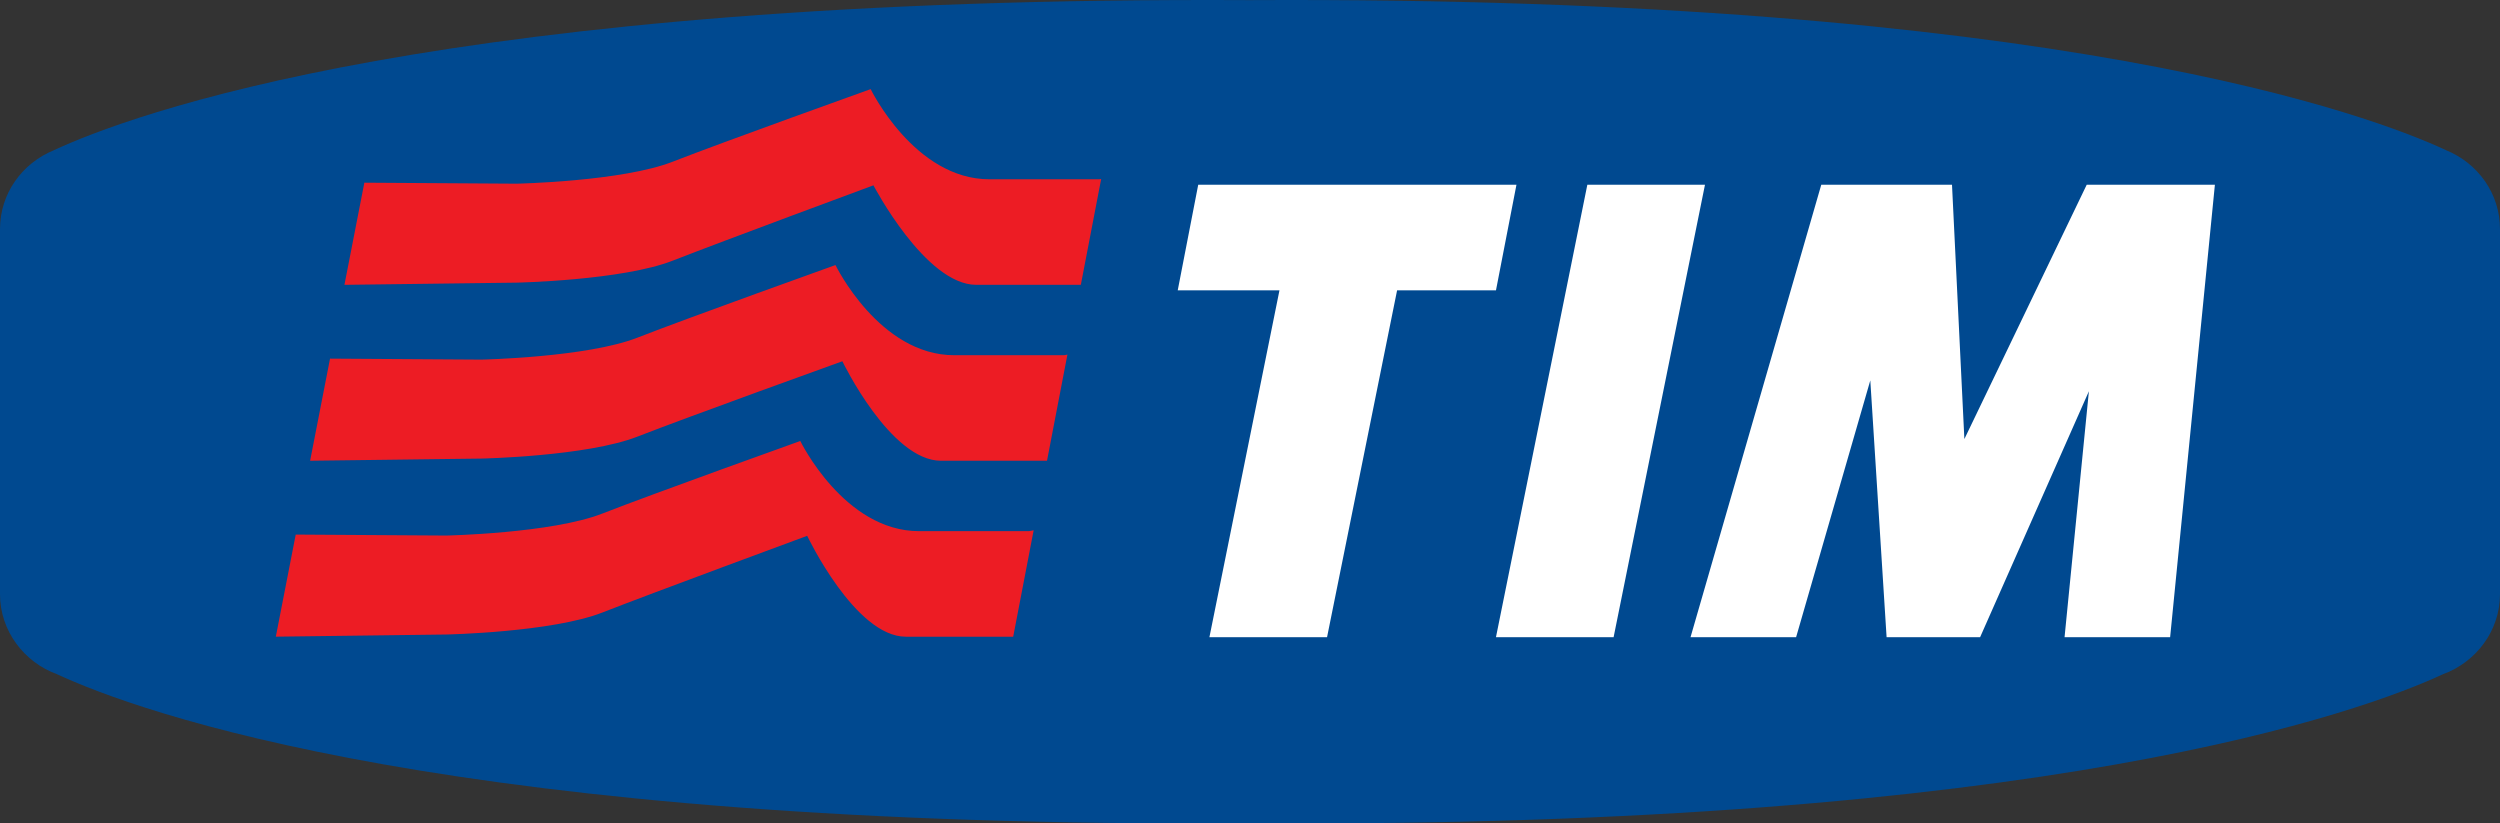 <?xml version="1.0" encoding="UTF-8" standalone="no"?>
<!-- Generator: Adobe Illustrator 16.0.0, SVG Export Plug-In . SVG Version: 6.00 Build 0)  -->

<svg
   xmlns:dc="http://purl.org/dc/elements/1.1/"
   xmlns:cc="http://creativecommons.org/ns#"
   xmlns:rdf="http://www.w3.org/1999/02/22-rdf-syntax-ns#"
   xmlns:svg="http://www.w3.org/2000/svg"
   xmlns="http://www.w3.org/2000/svg"
   xmlns:sodipodi="http://sodipodi.sourceforge.net/DTD/sodipodi-0.dtd"
   xmlns:inkscape="http://www.inkscape.org/namespaces/inkscape"
   version="1.1"
   id="Layer_1"
   x="0px"
   y="0px"
   width="308.703"
   height="101.679"
   viewBox="0 0 308.703 101.679"
   enable-background="new 0 0 612 792"
   xml:space="preserve"
   inkscape:version="0.48.2 r9819"
   sodipodi:docname="Telecom Italia Mobile logo.svg"
   inkscape:export-filename="C:\Users\John\Desktop\Telecom Italia Mobile logo.png"
   inkscape:export-xdpi="90"
   inkscape:export-ydpi="90"><rect x="0" y="0" width="308.703" height="101.679" fill="#333333" stroke="none"/><defs
   id="defs13" /><sodipodi:namedview
   pagecolor="#ffffff"
   bordercolor="#666666"
   borderopacity="1"
   objecttolerance="10"
   gridtolerance="10"
   guidetolerance="10"
   inkscape:pageopacity="0"
   inkscape:pageshadow="2"
   inkscape:window-width="1600"
   inkscape:window-height="837"
   id="namedview11"
   showgrid="false"
   fit-margin-top="0"
   fit-margin-left="0"
   fit-margin-right="0"
   fit-margin-bottom="0"
   inkscape:zoom="0.84281414"
   inkscape:cx="154.75622"
   inkscape:cy="-9.2020798"
   inkscape:window-x="-8"
   inkscape:window-y="-8"
   inkscape:window-maximized="1"
   inkscape:current-layer="Layer_1" />
<g
   id="g3"
   transform="translate(-151,-346)">
	<path
   clip-rule="evenodd"
   d="M 305.287,447.657 C 206.986,448.324 167.796,433.784 158.031,429.249 153.995,427.782 151,423.914 151,419.378 v -45.085 c 0,-4.402 2.734,-8.137 6.64,-9.737 8.854,-4.136 47.783,-19.075 147.646,-18.542 99.993,-0.533 138.922,14.406 147.776,18.542 3.906,1.601 6.641,5.335 6.641,9.737 v 45.085 c 0,4.536 -2.996,8.404 -7.031,9.871 -9.766,4.535 -48.955,19.075 -147.385,18.408 l 0,0 z"
   id="path5"
   inkscape:connector-curvature="0"
   style="fill:#004990;fill-rule:evenodd" />
	<path
   clip-rule="evenodd"
   d="m 335.723,424.682 h 14.527 l 11.283,-55.87 h -14.527 l -11.283,55.87 0,0 z m -39.295,-42.834 h 12.563 l -8.651,42.834 h 14.526 l 8.65,-42.834 h 12.209 l 2.529,-13.036 h -39.296 l -2.53,13.036 0,0 z m 63.32,42.834 h 13.037 l 9.162,-31.71 2.012,31.71 h 11.547 l 13.434,-30.371 -3.006,30.371 h 13.037 l 5.527,-55.87 H 408.67 l -15.107,31.403 -1.527,-31.403 h -16.143 l -16.145,55.87 0,0 z"
   id="path7"
   inkscape:connector-curvature="0"
   style="fill:#ffffff;fill-rule:evenodd" />
	<path
   clip-rule="evenodd"
   d="m 278.063,411.588 h -13.578 c -9.256,0 -14.664,-11.135 -14.664,-11.135 0,0 -18.194,6.518 -24.44,8.962 -6.246,2.444 -19.281,2.716 -19.281,2.716 l -18.583,-0.121 -2.458,12.607 21.042,-0.267 c 0,0 13.035,-0.271 19.281,-2.716 6.246,-2.443 25.291,-9.472 25.291,-9.472 0,0 5.915,12.459 12.184,12.459 h 13.254 l 2.526,-13.142 -0.574,0.109 0,0 z m 4.345,-21.725 H 268.83 c -9.257,0 -14.665,-11.134 -14.665,-11.134 0,0 -18.194,6.517 -24.44,8.961 -6.246,2.444 -19.281,2.716 -19.281,2.716 l -18.691,-0.122 -2.459,12.609 21.15,-0.268 c 0,0 13.035,-0.271 19.281,-2.716 6.246,-2.443 25.291,-9.301 25.291,-9.301 0,0 5.916,12.288 12.185,12.288 h 13.084 l 2.52,-13.108 -0.397,0.075 0,0 z m 4.345,-21.724 h -13.578 c -9.256,0 -14.664,-11.135 -14.664,-11.135 0,0 -18.194,6.518 -24.44,8.962 -6.246,2.444 -19.281,2.716 -19.281,2.716 l -18.799,-0.123 -2.459,12.612 21.259,-0.27 c 0,0 13.035,-0.271 19.281,-2.716 6.246,-2.443 24.781,-9.301 24.781,-9.301 0,0 6.425,12.288 12.694,12.288 h 12.915 l 2.513,-13.075 -0.222,0.042 0,0 z"
   id="path9"
   inkscape:connector-curvature="0"
   style="fill:#ed1c24;fill-rule:evenodd" />
</g>
</svg>